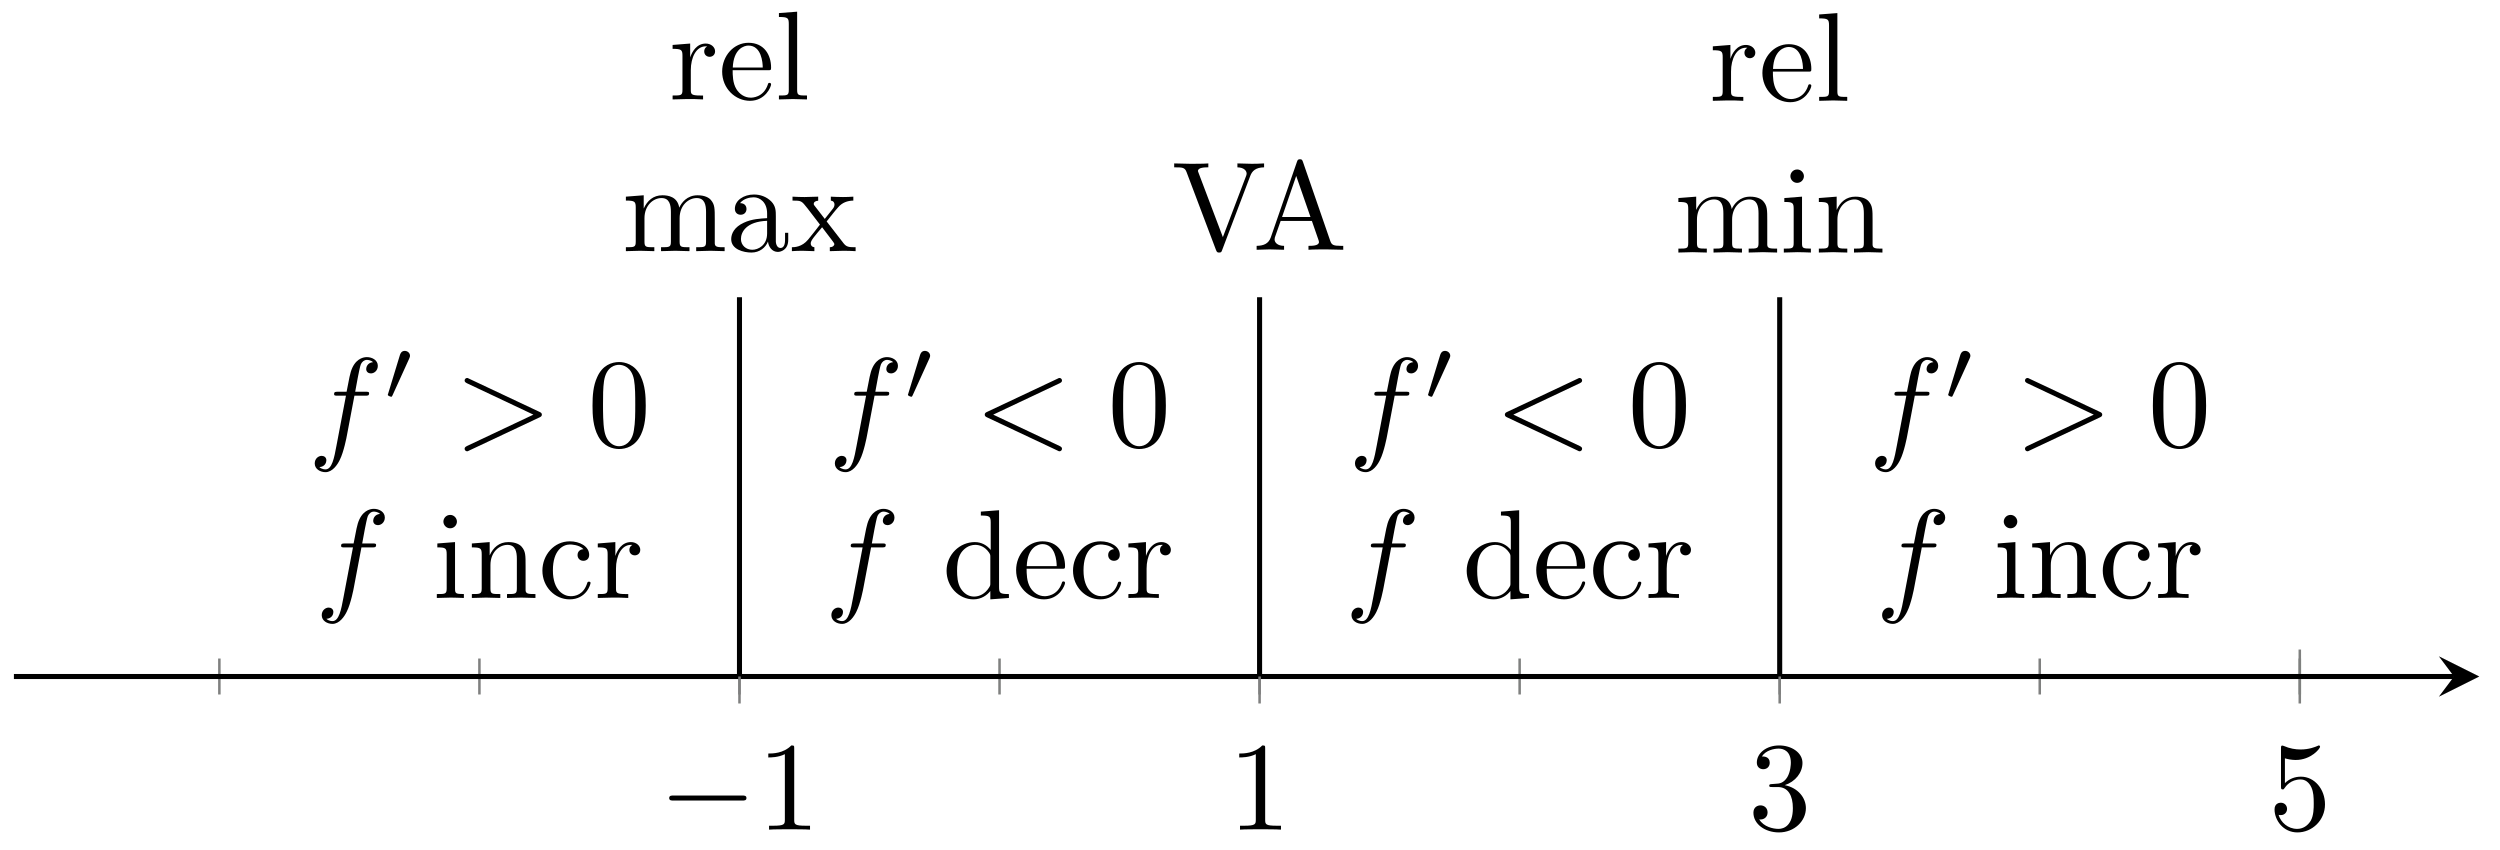 <svg xmlns="http://www.w3.org/2000/svg" xmlns:xlink="http://www.w3.org/1999/xlink" xmlns:inkscape="http://www.inkscape.org/namespaces/inkscape" version="1.1" width="197" height="67" viewBox="0 0 197 67">
<defs>
<path id="font_1_4" d="M.449 .2C.449 .319 .367 .419 .259 .419 .211 .419 .168 .403 .132 .368V.564C.152 .558 .185 .551 .217 .551 .34 .551 .41 .642 .41 .655 .41 .661 .407 .666 .4 .666 .399 .666 .397 .666 .392 .663 .372 .654 .323 .634 .256 .634 .216 .634 .17 .641 .123 .662 .115 .665 .113 .665 .111 .665 .101 .665 .101 .657 .101 .641V.344C.101 .326 .101 .318 .115 .318 .122 .318 .124 .321 .128 .327 .139 .343 .176 .397 .257 .397 .309 .397 .334 .351 .342 .333 .358 .296 .36 .257 .36 .207 .36 .172 .36 .112 .336 .07 .312 .031 .275 .006 .229 .006 .156 .006 .099 .058 .082 .117 .085 .116 .088 .115 .099 .115 .132 .115 .149 .14 .149 .164 .149 .188 .132 .213 .099 .213 .085 .213 .05 .206 .05 .16 .05 .074 .119-.022 .231-.022 .347-.022 .449 .073 .449 .2Z"/>
<path id="font_2_1" d="M.659 .23C.676 .23 .694 .23 .694 .25 .694 .27 .676 .27 .659 .27H.118C.101 .27 .083 .27 .083 .25 .083 .23 .101 .23 .118 .23H.659Z"/>
<path id="font_1_2" d="M.294 .64C.294 .664 .294 .666 .271 .666 .209 .602 .121 .602 .089 .602V.571C.109 .571 .168 .571 .22 .597V.079C.22 .043 .217 .031 .127 .031H.095V0C.13 .003 .217 .003 .257 .003 .297 .003 .384 .003 .419 0V.031H.387C.297 .031 .294 .042 .294 .079V.64Z"/>
<path id="font_1_3" d="M.29 .352C.372 .379 .43 .449 .43 .528 .43 .61 .342 .666 .246 .666 .145 .666 .069 .606 .069 .53 .069 .497 .091 .478 .12 .478 .151 .478 .171 .5 .171 .529 .171 .579 .124 .579 .109 .579 .14 .628 .206 .641 .242 .641 .283 .641 .338 .619 .338 .529 .338 .517 .336 .459 .31 .415 .28 .367 .246 .364 .221 .363 .213 .362 .189 .36 .182 .36 .174 .359 .167 .358 .167 .348 .167 .337 .174 .337 .191 .337H.235C.317 .337 .354 .269 .354 .17 .354 .034 .285 .006 .241 .006 .198 .006 .123 .022 .088 .081 .123 .076 .154 .098 .154 .136 .154 .172 .127 .192 .098 .192 .074 .192 .042 .178 .042 .134 .042 .043 .135-.022 .244-.022 .366-.022 .457 .068 .457 .17 .457 .253 .394 .331 .29 .352Z"/>
<path id="font_3_3" d="M.367 .4H.453C.473 .4 .483 .4 .483 .42 .483 .431 .473 .431 .456 .431H.373L.394 .545C.398 .566 .412 .637 .418 .649 .427 .668 .444 .683 .465 .683 .469 .683 .495 .683 .514 .665 .47 .661 .46 .626 .46 .611 .46 .588 .478 .576 .497 .576 .523 .576 .552 .598 .552 .636 .552 .682 .506 .705 .465 .705 .431 .705 .368 .687 .338 .588 .332 .567 .329 .557 .305 .431H.236C.217 .431 .206 .431 .206 .412 .206 .4 .215 .4 .234 .4H.3L.225 .005C.207-.092 .19-.183 .138-.183 .134-.183 .109-.183 .09-.165 .136-.162 .145-.126 .145-.111 .145-.088 .127-.076 .108-.076 .082-.076 .053-.098 .053-.136 .053-.181 .097-.205 .138-.205 .193-.205 .233-.146 .251-.108 .283-.045 .306 .076 .307 .083L.367 .4Z"/>
<path id="font_4_1" d="M.29 .472C.298 .489 .299 .497 .299 .504 .299 .535 .271 .559 .24 .559 .202 .559 .19 .528 .185 .512L.053 .079C.052 .077 .048 .064 .048 .063 .048 .051 .079 .041 .087 .041 .094 .041 .095 .043 .102 .058L.29 .472Z"/>
<path id="font_3_2" d="M.675 .228C.686 .233 .694 .238 .694 .25 .694 .262 .686 .267 .675 .272L.121 .533C.108 .54 .106 .54 .103 .54 .092 .54 .083 .531 .083 .52 .083 .511 .088 .505 .102 .498L.627 .25 .102 .002C.088-.005 .083-.011 .083-.02 .083-.031 .092-.04 .103-.04 .106-.04 .108-.04 .121-.033L.675 .228Z"/>
<path id="font_1_1" d="M.46 .32C.46 .4 .455 .48 .42 .554 .374 .65 .292 .666 .25 .666 .19 .666 .117 .64 .076 .547 .044 .478 .039 .4 .039 .32 .039 .245 .043 .155 .084 .079 .127-.002 .2-.022 .249-.022 .303-.022 .379-.001 .423 .094 .455 .163 .46 .241 .46 .32M.249-0C.21-0 .151 .025 .133 .121 .122 .181 .122 .273 .122 .332 .122 .396 .122 .462 .13 .516 .149 .635 .224 .644 .249 .644 .282 .644 .348 .626 .367 .527 .377 .471 .377 .395 .377 .332 .377 .257 .377 .189 .366 .125 .351 .03 .294-0 .249-0Z"/>
<path id="font_5_66" d="M.247 0V.031C.181 .031 .177 .036 .177 .075V.442L.037 .431V.4C.102 .4 .111 .394 .111 .345V.076C.111 .031 .1 .031 .033 .031V0L.143 .003C.178 .003 .213 .001 .247 0M.192 .604C.192 .631 .169 .657 .139 .657 .105 .657 .085 .629 .085 .604 .085 .577 .108 .551 .138 .551 .172 .551 .192 .579 .192 .604Z"/>
<path id="font_5_77" d="M.535 0V.031C.483 .031 .458 .031 .457 .061V.252C.457 .338 .457 .369 .426 .405 .412 .422 .379 .442 .321 .442 .248 .442 .201 .399 .173 .337V.442L.032 .431V.4C.102 .4 .11 .393 .11 .344V.076C.11 .031 .099 .031 .032 .031V0L.145 .003 .257 0V.031C.19 .031 .179 .031 .179 .076V.26C.179 .364 .25 .42 .314 .42 .377 .42 .388 .366 .388 .309V.076C.388 .031 .377 .031 .31 .031V0L.423 .003 .535 0Z"/>
<path id="font_5_43" d="M.415 .119C.415 .129 .405 .129 .402 .129 .393 .129 .391 .125 .389 .119 .36 .026 .295 .014 .258 .014 .205 .014 .117 .057 .117 .218 .117 .381 .199 .423 .252 .423 .261 .423 .324 .422 .359 .386 .318 .383 .312 .353 .312 .34 .312 .314 .33 .294 .358 .294 .384 .294 .404 .311 .404 .341 .404 .409 .328 .448 .251 .448 .126 .448 .034 .34 .034 .216 .034 .088 .133-.011 .249-.011 .383-.011 .415 .109 .415 .119Z"/>
<path id="font_5_96" d="M.364 .381C.364 .413 .333 .442 .29 .442 .217 .442 .181 .375 .167 .332V.442L.028 .431V.4C.098 .4 .106 .393 .106 .344V.076C.106 .031 .095 .031 .028 .031V0L.142 .003C.182 .003 .229 .003 .269 0V.031H.248C.174 .031 .172 .042 .172 .078V.232C.172 .331 .214 .42 .29 .42 .297 .42 .299 .42 .301 .419 .298 .418 .278 .406 .278 .38 .278 .352 .299 .337 .321 .337 .339 .337 .364 .349 .364 .381Z"/>
<path id="font_3_1" d="M.675 .498C.687 .504 .694 .509 .694 .52 .694 .531 .685 .54 .674 .54 .671 .54 .669 .54 .656 .533L.102 .272C.091 .267 .083 .262 .083 .25 .083 .238 .091 .233 .102 .228L.656-.033C.669-.04 .671-.04 .674-.04 .685-.04 .694-.031 .694-.02 .694-.009 .687-.004 .675 .002L.15 .25 .675 .498Z"/>
<path id="font_5_47" d="M.527 0V.031C.457 .031 .449 .038 .449 .087V.694L.305 .683V.652C.375 .652 .383 .645 .383 .596V.38C.354 .416 .311 .442 .257 .442 .139 .442 .034 .344 .034 .215 .034 .088 .132-.011 .246-.011 .31-.011 .355 .023 .38 .055V-.011L.527 0M.38 .118C.38 .1 .38 .098 .369 .081 .339 .033 .294 .011 .251 .011 .206 .011 .17 .037 .146 .075 .12 .116 .117 .173 .117 .214 .117 .251 .119 .311 .148 .356 .169 .387 .207 .42 .261 .42 .296 .42 .338 .405 .369 .36 .38 .343 .38 .341 .38 .323V.118Z"/>
<path id="font_5_50" d="M.415 .119C.415 .129 .407 .131 .402 .131 .393 .131 .391 .125 .389 .117 .354 .014 .264 .014 .254 .014 .204 .014 .164 .044 .141 .081 .111 .129 .111 .195 .111 .231H.39C.412 .231 .415 .231 .415 .252 .415 .351 .361 .448 .236 .448 .12 .448 .028 .345 .028 .22 .028 .086 .133-.011 .248-.011 .37-.011 .415 .1 .415 .119M.349 .252H.112C.118 .401 .202 .426 .236 .426 .339 .426 .349 .291 .349 .252Z"/>
<path id="font_5_72" d="M.255 0V.031C.188 .031 .177 .031 .177 .076V.694L.033 .683V.652C.103 .652 .111 .645 .111 .596V.076C.111 .031 .1 .031 .033 .031V0L.144 .003 .255 0Z"/>
<path id="font_5_75" d="M.813 0V.031C.761 .031 .736 .031 .735 .061V.252C.735 .338 .735 .369 .704 .405 .69 .422 .657 .442 .599 .442 .515 .442 .471 .382 .454 .344 .44 .431 .366 .442 .321 .442 .248 .442 .201 .399 .173 .337V.442L.032 .431V.4C.102 .4 .11 .393 .11 .344V.076C.11 .031 .099 .031 .032 .031V0L.145 .003 .257 0V.031C.19 .031 .179 .031 .179 .076V.26C.179 .364 .25 .42 .314 .42 .377 .42 .388 .366 .388 .309V.076C.388 .031 .377 .031 .31 .031V0L.423 .003 .535 0V.031C.468 .031 .457 .031 .457 .076V.26C.457 .364 .528 .42 .592 .42 .655 .42 .666 .366 .666 .309V.076C.666 .031 .655 .031 .588 .031V0L.701 .003 .813 0Z"/>
<path id="font_5_28" d="M.483 .089V.145H.458V.089C.458 .031 .433 .025 .422 .025 .389 .025 .385 .07 .385 .075V.275C.385 .317 .385 .356 .349 .393 .31 .432 .26 .448 .212 .448 .13 .448 .061 .401 .061 .335 .061 .305 .081 .288 .107 .288 .135 .288 .153 .308 .153 .334 .153 .346 .148 .379 .102 .38 .129 .415 .178 .426 .21 .426 .259 .426 .316 .387 .316 .298V.261C.265 .258 .195 .255 .132 .225 .057 .191 .032 .139 .032 .095 .032 .014 .129-.011 .192-.011 .258-.011 .304 .029 .323 .076 .327 .036 .354-.006 .401-.006 .422-.006 .483 .008 .483 .089M.316 .14C.316 .045 .244 .011 .199 .011 .15 .011 .109 .046 .109 .096 .109 .151 .151 .234 .316 .24V.14Z"/>
<path id="font_5_116" d="M.516 0V.031C.462 .031 .444 .033 .421 .062L.287 .235C.317 .273 .355 .322 .379 .348 .41 .384 .451 .399 .498 .4V.431C.472 .429 .442 .428 .416 .428 .386 .428 .333 .43 .32 .431V.4C.341 .397 .349 .384 .349 .368 .349 .352 .339 .339 .334 .333L.272 .255 .194 .356C.185 .366 .185 .368 .185 .374 .185 .389 .2 .398 .22 .399V.431L.112 .428C.091 .428 .044 .429 .017 .431V.4C.087 .4 .088 .399 .135 .339L.234 .21C.187 .15 .187 .148 .14 .091 .092 .033 .033 .031 .012 .031V0C.038 .002 .069 .003 .095 .003L.19 0V.031C.168 .034 .161 .047 .161 .062 .161 .084 .19 .117 .251 .189L.327 .089C.335 .078 .348 .062 .348 .056 .348 .047 .339 .032 .312 .031V0L.42 .003C.447 .003 .486 .002 .516 0Z"/>
<path id="font_5_111" d="M.73 .652V.683C.699 .681 .659 .68 .633 .68L.519 .683V.652C.571 .651 .592 .625 .592 .602 .592 .594 .589 .588 .587 .582L.404 .1 .213 .605C.207 .619 .207 .623 .207 .623 .207 .652 .264 .652 .289 .652V.683C.253 .68 .184 .68 .146 .68L.019 .683V.652C.084 .652 .103 .652 .117 .614L.349-0C.356-.019 .361-.022 .374-.022 .391-.022 .393-.017 .398-.003L.621 .585C.635 .622 .662 .651 .73 .652Z"/>
<path id="font_5_27" d="M.717 0V.031H.699C.639 .031 .625 .038 .614 .071L.398 .696C.393 .709 .391 .716 .375 .716 .359 .716 .356 .71 .351 .696L.144 .098C.126 .047 .086 .032 .032 .031V0L.134 .003 .249 0V.031C.199 .031 .174 .056 .174 .082 .174 .085 .175 .095 .176 .097L.222 .228H.469L.522 .075C.523 .071 .525 .065 .525 .061 .525 .031 .469 .031 .442 .031V0C.478 .003 .548 .003 .586 .003L.717 0M.458 .259H.233L.345 .584 .458 .259Z"/>
</defs>
<path transform="matrix(1,0,0,-1,17.286,53.309)" stroke-width=".199" stroke-linecap="butt" stroke-miterlimit="10" stroke-linejoin="miter" fill="none" stroke="#7f807f" d="M0-1.417V1.417M20.492-1.417V1.417M40.985-1.417V1.417M61.477-1.417V1.417M81.969-1.417V1.417M102.461-1.417V1.417M122.954-1.417V1.417M143.446-1.417V1.417M163.938-1.417V1.417"/>
<path transform="matrix(1,0,0,-1,17.286,53.309)" stroke-width=".199" stroke-linecap="butt" stroke-miterlimit="10" stroke-linejoin="miter" fill="none" stroke="#7f807f" d="M163.938-2.126V2.126"/>
<path transform="matrix(1,0,0,-1,17.286,53.309)" stroke-width=".399" stroke-linecap="butt" stroke-miterlimit="10" stroke-linejoin="miter" fill="none" stroke="#000000" d="M-16.19 0H176.086"/>
<path transform="matrix(1,0,0,-1,193.376,53.309)" d="M1.993 0-1.196 1.594 0 0-1.196-1.594"/>
<use data-text="5" xlink:href="#font_1_4" transform="matrix(9.963,0,0,-9.963,178.736,65.376)"/>
<path transform="matrix(1,0,0,-1,17.286,53.309)" stroke-width=".199" stroke-linecap="butt" stroke-miterlimit="10" stroke-linejoin="miter" fill="none" stroke="#7f807f" d="M40.985-2.126V2.126M81.969-2.126V2.126M122.954-2.126V2.126"/>
<use data-text="&#x2212;" xlink:href="#font_2_1" transform="matrix(9.963,0,0,-9.963,51.906,65.376)"/>
<use data-text="1" xlink:href="#font_1_2" transform="matrix(9.963,0,0,-9.963,59.655,65.376)"/>
<use data-text="1" xlink:href="#font_1_2" transform="matrix(9.963,0,0,-9.963,96.766,65.376)"/>
<use data-text="3" xlink:href="#font_1_3" transform="matrix(9.963,0,0,-9.963,137.751,65.376)"/>
<path transform="matrix(1,0,0,-1,17.286,53.309)" stroke-width=".399" stroke-linecap="butt" stroke-miterlimit="10" stroke-linejoin="miter" fill="none" stroke="#000000" d="M40.985 0V29.887"/>
<path transform="matrix(1,0,0,-1,17.286,53.309)" stroke-width=".399" stroke-linecap="butt" stroke-miterlimit="10" stroke-linejoin="miter" fill="none" stroke="#000000" d="M81.969 0V29.887"/>
<path transform="matrix(1,0,0,-1,17.286,53.309)" stroke-width=".399" stroke-linecap="butt" stroke-miterlimit="10" stroke-linejoin="miter" fill="none" stroke="#000000" d="M122.954 0V29.887"/>
<path transform="matrix(1,0,0,-1,17.286,53.309)" stroke-width=".399" stroke-linecap="butt" stroke-miterlimit="10" stroke-linejoin="miter" fill="none" stroke="#000000" d="M20.492 14.944"/>
<use data-text="f" xlink:href="#font_3_3" transform="matrix(9.963,0,0,-9.963,24.273,35.164)"/>
<use data-text="&#x2032;" xlink:href="#font_4_1" transform="matrix(6.974,0,0,-6.974,30.223,31.548)"/>
<use data-text="&#x003e;" xlink:href="#font_3_2" transform="matrix(9.963,0,0,-9.963,35.785,35.164)"/>
<use data-text="0" xlink:href="#font_1_1" transform="matrix(9.963,0,0,-9.963,46.302,35.164)"/>
<use data-text="f" xlink:href="#font_3_3" transform="matrix(9.963,0,0,-9.963,24.825,47.12)"/>
<use data-text="i" xlink:href="#font_5_66" transform="matrix(9.963,0,0,-9.963,34.093,47.12)"/>
<use data-text="n" xlink:href="#font_5_77" transform="matrix(9.963,0,0,-9.963,36.863,47.12)"/>
<use data-text="c" xlink:href="#font_5_43" transform="matrix(9.963,0,0,-9.963,42.402,47.12)"/>
<use data-text="r" xlink:href="#font_5_96" transform="matrix(9.963,0,0,-9.963,46.826,47.12)"/>
<path transform="matrix(1,0,0,-1,17.286,53.309)" stroke-width=".399" stroke-linecap="butt" stroke-miterlimit="10" stroke-linejoin="miter" fill="none" stroke="#000000" d="M61.477 14.944"/>
<use data-text="f" xlink:href="#font_3_3" transform="matrix(9.963,0,0,-9.963,65.259,35.164)"/>
<use data-text="&#x2032;" xlink:href="#font_4_1" transform="matrix(6.974,0,0,-6.974,71.209,31.548)"/>
<use data-text="&#x003c;" xlink:href="#font_3_1" transform="matrix(9.963,0,0,-9.963,76.771,35.164)"/>
<use data-text="0" xlink:href="#font_1_1" transform="matrix(9.963,0,0,-9.963,87.287,35.164)"/>
<use data-text="f" xlink:href="#font_3_3" transform="matrix(9.963,0,0,-9.963,64.984,47.12)"/>
<use data-text="d" xlink:href="#font_5_47" transform="matrix(9.963,0,0,-9.963,74.252,47.12)"/>
<use data-text="e" xlink:href="#font_5_50" transform="matrix(9.963,0,0,-9.963,79.791,47.12)"/>
<use data-text="c" xlink:href="#font_5_43" transform="matrix(9.963,0,0,-9.963,84.215,47.12)"/>
<use data-text="r" xlink:href="#font_5_96" transform="matrix(9.963,0,0,-9.963,88.638,47.12)"/>
<path transform="matrix(1,0,0,-1,17.286,53.309)" stroke-width=".399" stroke-linecap="butt" stroke-miterlimit="10" stroke-linejoin="miter" fill="none" stroke="#000000" d="M102.461 14.944"/>
<use data-text="f" xlink:href="#font_3_3" transform="matrix(9.963,0,0,-9.963,106.244,35.164)"/>
<use data-text="&#x2032;" xlink:href="#font_4_1" transform="matrix(6.974,0,0,-6.974,112.194,31.548)"/>
<use data-text="&#x003c;" xlink:href="#font_3_1" transform="matrix(9.963,0,0,-9.963,117.756,35.164)"/>
<use data-text="0" xlink:href="#font_1_1" transform="matrix(9.963,0,0,-9.963,128.272,35.164)"/>
<use data-text="f" xlink:href="#font_3_3" transform="matrix(9.963,0,0,-9.963,105.969,47.12)"/>
<use data-text="d" xlink:href="#font_5_47" transform="matrix(9.963,0,0,-9.963,115.237,47.12)"/>
<use data-text="e" xlink:href="#font_5_50" transform="matrix(9.963,0,0,-9.963,120.776,47.12)"/>
<use data-text="c" xlink:href="#font_5_43" transform="matrix(9.963,0,0,-9.963,125.2,47.12)"/>
<use data-text="r" xlink:href="#font_5_96" transform="matrix(9.963,0,0,-9.963,129.623,47.12)"/>
<path transform="matrix(1,0,0,-1,17.286,53.309)" stroke-width=".399" stroke-linecap="butt" stroke-miterlimit="10" stroke-linejoin="miter" fill="none" stroke="#000000" d="M143.446 14.944"/>
<use data-text="f" xlink:href="#font_3_3" transform="matrix(9.963,0,0,-9.963,147.23,35.164)"/>
<use data-text="&#x2032;" xlink:href="#font_4_1" transform="matrix(6.974,0,0,-6.974,153.18,31.548)"/>
<use data-text="&#x003e;" xlink:href="#font_3_2" transform="matrix(9.963,0,0,-9.963,158.742,35.164)"/>
<use data-text="0" xlink:href="#font_1_1" transform="matrix(9.963,0,0,-9.963,169.258,35.164)"/>
<use data-text="f" xlink:href="#font_3_3" transform="matrix(9.963,0,0,-9.963,147.782,47.12)"/>
<use data-text="i" xlink:href="#font_5_66" transform="matrix(9.963,0,0,-9.963,157.05,47.12)"/>
<use data-text="n" xlink:href="#font_5_77" transform="matrix(9.963,0,0,-9.963,159.819,47.12)"/>
<use data-text="c" xlink:href="#font_5_43" transform="matrix(9.963,0,0,-9.963,165.359,47.12)"/>
<use data-text="r" xlink:href="#font_5_96" transform="matrix(9.963,0,0,-9.963,169.782,47.12)"/>
<path transform="matrix(1,0,0,-1,17.286,53.309)" stroke-width=".399" stroke-linecap="butt" stroke-miterlimit="10" stroke-linejoin="miter" fill="none" stroke="#000000" d="M40.985 29.887"/>
<use data-text="r" xlink:href="#font_5_96" transform="matrix(9.963,0,0,-9.963,52.722,7.835)"/>
<use data-text="e" xlink:href="#font_5_50" transform="matrix(9.963,0,0,-9.963,56.627,7.835)"/>
<use data-text="l" xlink:href="#font_5_72" transform="matrix(9.963,0,0,-9.963,61.051,7.835)"/>
<use data-text="m" xlink:href="#font_5_75" transform="matrix(9.963,0,0,-9.963,49.001,19.791)"/>
<use data-text="a" xlink:href="#font_5_28" transform="matrix(9.963,0,0,-9.963,57.3,19.791)"/>
<use data-text="x" xlink:href="#font_5_116" transform="matrix(9.963,0,0,-9.963,62.281,19.791)"/>
<path transform="matrix(1,0,0,-1,17.286,53.309)" stroke-width=".399" stroke-linecap="butt" stroke-miterlimit="10" stroke-linejoin="miter" fill="none" stroke="#000000" d="M81.969 29.887"/>
<use data-text="V" xlink:href="#font_5_111" transform="matrix(9.963,0,0,-9.963,92.337,19.682)"/>
<use data-text="A" xlink:href="#font_5_27" transform="matrix(9.963,0,0,-9.963,98.704,19.682)"/>
<path transform="matrix(1,0,0,-1,17.286,53.309)" stroke-width=".399" stroke-linecap="butt" stroke-miterlimit="10" stroke-linejoin="miter" fill="none" stroke="#000000" d="M122.954 29.887"/>
<use data-text="r" xlink:href="#font_5_96" transform="matrix(9.963,0,0,-9.963,134.692,7.945)"/>
<use data-text="e" xlink:href="#font_5_50" transform="matrix(9.963,0,0,-9.963,138.598,7.945)"/>
<use data-text="l" xlink:href="#font_5_72" transform="matrix(9.963,0,0,-9.963,143.021,7.945)"/>
<use data-text="m" xlink:href="#font_5_75" transform="matrix(9.963,0,0,-9.963,131.937,19.9)"/>
<use data-text="i" xlink:href="#font_5_66" transform="matrix(9.963,0,0,-9.963,140.236,19.9)"/>
<use data-text="n" xlink:href="#font_5_77" transform="matrix(9.963,0,0,-9.963,143.006,19.9)"/>
</svg>
